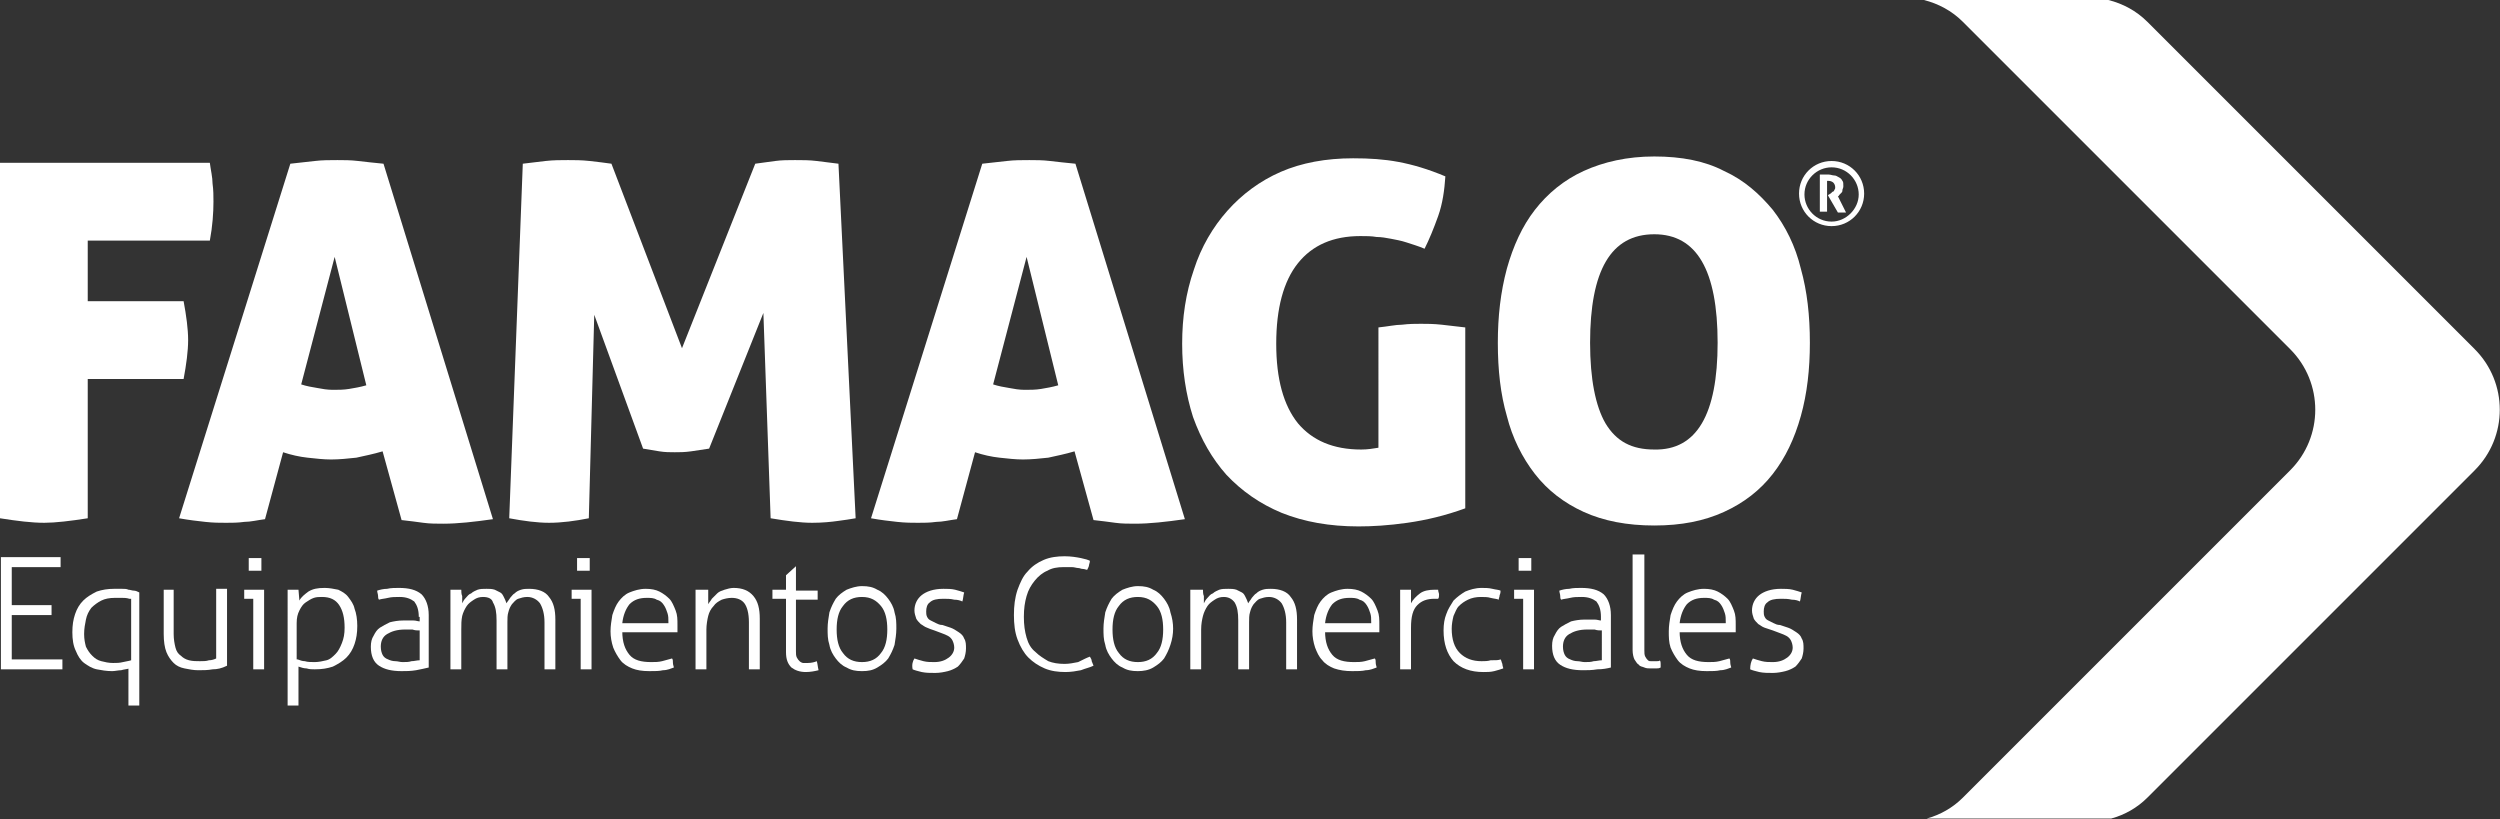 <?xml version="1.0" encoding="utf-8"?>
<!-- Generator: Adobe Illustrator 17.1.0, SVG Export Plug-In . SVG Version: 6.00 Build 0)  -->
<!DOCTYPE svg PUBLIC "-//W3C//DTD SVG 1.1//EN" "http://www.w3.org/Graphics/SVG/1.1/DTD/svg11.dtd">
<svg version="1.1" id="Capa_1" xmlns="http://www.w3.org/2000/svg" xmlns:xlink="http://www.w3.org/1999/xlink" x="0px" y="0px"
	 viewBox="0 0 276.4 90.6" enable-background="new 0 0 276.4 90.6" xml:space="preserve">
<rect x="0" y="0" width="276.4" height="90.6" fill="#333333" stroke="none"/>
<g>
	<g>
		<g>
			<path fill="#FFFFFF" d="M0,18h23.2c0.1,0.8,0.3,1.6,0.3,2.3c0.1,0.7,0.1,1.4,0.1,2c0,1.2-0.1,2.7-0.4,4.3H9.7v6.7h10.6
				c0.3,1.6,0.5,3.1,0.5,4.3c0,1.2-0.2,2.7-0.5,4.3H9.7v15.4c-1.9,0.3-3.6,0.5-4.8,0.5c-1.4,0-3-0.2-4.9-0.5V18z"/>
			<path fill="#FFFFFF" d="M29.3,57.4c-0.8,0.1-1.6,0.3-2.3,0.3c-0.7,0.1-1.4,0.1-2,0.1c-0.7,0-1.4,0-2.3-0.1
				c-0.9-0.1-1.8-0.2-2.9-0.4l12.3-39.2c1-0.1,1.8-0.2,2.7-0.3c0.8-0.1,1.7-0.1,2.5-0.1c0.7,0,1.5,0,2.3,0.1
				c0.8,0.1,1.8,0.2,2.8,0.3l12.1,39.3c-2.1,0.3-3.9,0.5-5.5,0.5c-0.7,0-1.5,0-2.2-0.1c-0.7-0.1-1.5-0.2-2.4-0.3l-2.1-7.6
				c-1,0.3-2,0.5-2.9,0.7c-0.9,0.1-1.9,0.2-2.8,0.2c-0.8,0-1.7-0.1-2.6-0.2c-0.9-0.1-1.8-0.3-2.7-0.6L29.3,57.4z M37,28.4l-3.7,14.1
				c0.6,0.2,1.2,0.3,1.8,0.4c0.5,0.1,1.1,0.2,1.7,0.2c0.6,0,1.2,0,1.8-0.1c0.6-0.1,1.2-0.2,1.9-0.4L37,28.4z"/>
			<path fill="#FFFFFF" d="M57.8,18.1c0.8-0.1,1.6-0.2,2.5-0.3c0.9-0.1,1.7-0.1,2.5-0.1c0.7,0,1.5,0,2.4,0.1
				c0.9,0.1,1.7,0.2,2.4,0.3l7.8,20.4l8.1-20.4c0.7-0.1,1.5-0.2,2.2-0.3c0.7-0.1,1.5-0.1,2.2-0.1c0.8,0,1.6,0,2.4,0.1
				c0.8,0.1,1.6,0.2,2.4,0.3l1.9,39.2c-0.6,0.1-1.2,0.2-2,0.3c-0.7,0.1-1.7,0.2-2.8,0.2c-1.3,0-2.8-0.2-4.6-0.5l-0.8-22.7l-6,15
				c-0.7,0.1-1.3,0.2-2,0.3C75.7,50,75.1,50,74.6,50c-0.5,0-1.1,0-1.7-0.1c-0.6-0.1-1.2-0.2-1.8-0.3l-5.4-14.8l-0.6,22.5
				c-1.5,0.3-3,0.5-4.4,0.5c-1.3,0-2.8-0.2-4.4-0.5L57.8,18.1z"/>
			<path fill="#FFFFFF" d="M105.8,57.4c-0.8,0.1-1.6,0.3-2.3,0.3c-0.7,0.1-1.4,0.1-2,0.1s-1.4,0-2.3-0.1c-0.9-0.1-1.8-0.2-2.9-0.4
				l12.3-39.2c1-0.1,1.8-0.2,2.7-0.3c0.8-0.1,1.7-0.1,2.5-0.1c0.7,0,1.5,0,2.3,0.1c0.8,0.1,1.8,0.2,2.8,0.3L131,57.4
				c-2.1,0.3-3.9,0.5-5.5,0.5c-0.7,0-1.5,0-2.2-0.1c-0.7-0.1-1.5-0.2-2.4-0.3l-2.1-7.6c-1,0.3-2,0.5-2.9,0.7
				c-0.9,0.1-1.9,0.2-2.8,0.2c-0.8,0-1.7-0.1-2.6-0.2c-0.9-0.1-1.8-0.3-2.7-0.6L105.8,57.4z M113.5,28.4l-3.7,14.1
				c0.6,0.2,1.2,0.3,1.8,0.4c0.5,0.1,1.1,0.2,1.7,0.2c0.6,0,1.2,0,1.8-0.1c0.6-0.1,1.2-0.2,1.9-0.4L113.5,28.4z"/>
			<path fill="#FFFFFF" d="M152.4,36.2c1-0.1,1.9-0.3,2.6-0.3c0.8-0.1,1.5-0.1,2.1-0.1c0.6,0,1.4,0,2.3,0.1c0.9,0.1,1.7,0.2,2.6,0.3
				v20c-2.2,0.8-4.3,1.3-6.4,1.6c-2.1,0.3-3.9,0.4-5.4,0.4c-3.2,0-6-0.5-8.5-1.5c-2.4-1-4.4-2.4-6.1-4.2c-1.6-1.8-2.8-3.9-3.7-6.4
				c-0.8-2.5-1.2-5.2-1.2-8.1c0-2.9,0.4-5.6,1.3-8.2c0.8-2.5,2.1-4.7,3.7-6.5c1.6-1.8,3.6-3.3,5.9-4.3c2.3-1,5-1.5,8-1.5
				c1.8,0,3.4,0.1,5,0.4c1.6,0.3,3.3,0.8,5.2,1.6c-0.1,1.5-0.3,3-0.8,4.4c-0.5,1.4-1,2.6-1.5,3.6c-0.7-0.3-1.4-0.5-2-0.7
				c-0.6-0.2-1.2-0.3-1.7-0.4c-0.5-0.1-1.1-0.2-1.6-0.2c-0.6-0.1-1.1-0.1-1.8-0.1c-3,0-5.3,1-6.9,3c-1.6,2-2.4,5-2.4,8.9
				c0,3.9,0.8,6.8,2.4,8.8c1.6,1.9,3.9,2.9,7,2.9c0.7,0,1.3-0.1,1.9-0.2V36.2z"/>
			<path fill="#FFFFFF" d="M165.6,37.9c0-2.9,0.3-5.6,1-8.2c0.7-2.5,1.7-4.7,3.1-6.5c1.4-1.8,3.2-3.3,5.4-4.3c2.2-1,4.8-1.6,7.8-1.6
				c3,0,5.6,0.5,7.7,1.6c2.2,1,3.9,2.5,5.4,4.3c1.4,1.8,2.5,4,3.1,6.5c0.7,2.5,1,5.2,1,8.2c0,2.9-0.3,5.6-1,8.1
				c-0.7,2.5-1.7,4.6-3.1,6.4c-1.4,1.8-3.2,3.2-5.4,4.2c-2.2,1-4.7,1.5-7.7,1.5c-3,0-5.6-0.5-7.8-1.5c-2.2-1-4-2.4-5.4-4.2
				c-1.4-1.8-2.5-4-3.1-6.4C165.9,43.6,165.6,40.9,165.6,37.9z M189.9,37.9c0-8-2.3-12-7-12c-4.8,0-7.1,4-7.1,12c0,4,0.6,7,1.7,8.9
				c1.2,2,2.9,2.9,5.4,2.9C187.6,49.8,189.9,45.8,189.9,37.9z"/>
		</g>
	</g>
	<g>
		<g>
			<path fill="#FFFFFF" d="M0.1,61.6h6.6c0,0.1,0,0.2,0,0.2c0,0.1,0,0.2,0,0.3c0,0.1,0,0.2,0,0.3c0,0.1,0,0.2,0,0.3H1.3v4.2h4.4
				c0,0.1,0,0.2,0,0.2c0,0.1,0,0.2,0,0.3c0,0.1,0,0.2,0,0.3c0,0.1,0,0.2,0,0.3H1.3v4.9h5.6c0,0.1,0,0.2,0,0.2c0,0.1,0,0.2,0,0.3
				c0,0.1,0,0.2,0,0.3c0,0.1,0,0.2,0,0.3H0.1V61.6z"/>
			<path fill="#FFFFFF" d="M14.3,73.9c-0.3,0.1-0.6,0.1-0.9,0.2c-0.3,0-0.7,0.1-1,0.1c-0.6,0-1.2-0.1-1.7-0.2
				c-0.5-0.1-1-0.4-1.4-0.7c-0.4-0.3-0.7-0.8-0.9-1.3C8.1,71.4,8,70.7,8,69.9c0-0.8,0.1-1.4,0.3-2c0.2-0.6,0.5-1.1,0.9-1.5
				c0.4-0.4,0.9-0.7,1.5-1c0.6-0.2,1.2-0.3,1.9-0.3c0.3,0,0.6,0,0.9,0c0.3,0,0.5,0,0.7,0.1c0.2,0,0.4,0.1,0.6,0.1
				c0.2,0,0.4,0.1,0.6,0.2V78c-0.1,0-0.2,0-0.3,0c-0.1,0-0.2,0-0.3,0c-0.1,0-0.2,0-0.3,0c-0.1,0-0.2,0-0.3,0V73.9z M14.3,66.2
				c-0.3-0.1-0.6-0.1-0.8-0.1c-0.2,0-0.5,0-0.8,0c-0.6,0-1.1,0.1-1.5,0.3c-0.4,0.2-0.8,0.5-1.1,0.8c-0.3,0.4-0.5,0.8-0.6,1.3
				c-0.1,0.5-0.2,1-0.2,1.6c0,0.6,0.1,1,0.2,1.4c0.2,0.4,0.4,0.7,0.7,1c0.3,0.3,0.6,0.5,1,0.6c0.4,0.1,0.8,0.2,1.3,0.2
				c0.4,0,0.7,0,1.1-0.1c0.4-0.1,0.6-0.1,0.9-0.2V66.2z"/>
			<path fill="#FFFFFF" d="M18,65.2c0.1,0,0.2,0,0.3,0c0.1,0,0.2,0,0.3,0c0.1,0,0.2,0,0.3,0c0.1,0,0.2,0,0.3,0v4.9
				c0,0.6,0.1,1.1,0.2,1.5c0.1,0.4,0.3,0.7,0.6,0.9c0.2,0.2,0.5,0.4,0.9,0.5c0.4,0.1,0.8,0.1,1.2,0.1c0.4,0,0.7,0,1-0.1
				c0.3,0,0.6-0.1,0.8-0.2v-7.7c0.1,0,0.2,0,0.3,0c0.1,0,0.2,0,0.3,0c0.1,0,0.2,0,0.3,0c0.1,0,0.2,0,0.3,0v8.5
				C24.5,73.9,24,74,23.5,74c-0.5,0.1-1.1,0.1-1.6,0.1c-0.5,0-1-0.1-1.5-0.2c-0.5-0.1-0.9-0.3-1.2-0.6c-0.3-0.3-0.6-0.7-0.8-1.2
				c-0.2-0.5-0.3-1.2-0.3-2V65.2z"/>
			<path fill="#FFFFFF" d="M28.1,66.2H27c0-0.1,0-0.1,0-0.2c0-0.1,0-0.2,0-0.3c0-0.1,0-0.2,0-0.3c0-0.1,0-0.2,0-0.2h2.2V74
				c-0.1,0-0.2,0-0.3,0c-0.1,0-0.2,0-0.3,0c-0.1,0-0.1,0-0.3,0c-0.1,0-0.2,0-0.3,0V66.2z M27.5,63.1c0-0.1,0-0.2,0-0.4
				c0-0.1,0-0.3,0-0.4c0-0.1,0-0.2,0-0.3c0-0.1,0-0.3,0-0.3c0.1,0,0.2,0,0.4,0c0.1,0,0.3,0,0.4,0c0.1,0,0.2,0,0.3,0
				c0.1,0,0.3,0,0.3,0c0,0.1,0,0.2,0,0.3c0,0.1,0,0.3,0,0.3c0,0.1,0,0.2,0,0.4c0,0.2,0,0.3,0,0.4c-0.1,0-0.2,0-0.3,0
				c-0.1,0-0.3,0-0.3,0c-0.1,0-0.2,0-0.4,0C27.7,63.1,27.6,63.1,27.5,63.1z"/>
			<path fill="#FFFFFF" d="M31.8,65.2c0.1,0,0.2,0,0.3,0c0.1,0,0.2,0,0.3,0c0.1,0,0.2,0,0.3,0c0.1,0,0.2,0,0.3,0l0.1,1.2
				c0.2-0.4,0.6-0.7,1-1c0.5-0.3,1-0.4,1.8-0.4c0.5,0,1,0.1,1.5,0.2c0.4,0.2,0.8,0.4,1.1,0.8c0.3,0.4,0.6,0.8,0.7,1.3
				c0.2,0.5,0.3,1.2,0.3,1.9c0,0.8-0.1,1.4-0.3,2c-0.2,0.6-0.5,1.1-0.9,1.5c-0.4,0.4-0.9,0.7-1.5,1c-0.6,0.2-1.2,0.3-2,0.3
				c-0.3,0-0.6,0-0.9-0.1c-0.3,0-0.6-0.1-0.9-0.2V78c-0.1,0-0.2,0-0.3,0c-0.1,0-0.2,0-0.3,0c-0.1,0-0.2,0-0.3,0c-0.1,0-0.2,0-0.3,0
				V65.2z M32.9,72.9c0.3,0.1,0.5,0.2,0.8,0.2c0.3,0.1,0.7,0.1,1.1,0.1c0.4,0,0.9-0.1,1.3-0.2c0.4-0.1,0.7-0.4,1-0.7
				c0.3-0.3,0.5-0.7,0.7-1.2c0.2-0.5,0.3-1,0.3-1.7c0-1.1-0.2-1.9-0.6-2.5c-0.4-0.6-1-0.9-1.9-0.9c-0.3,0-0.6,0-0.9,0.1
				c-0.3,0.1-0.6,0.3-0.9,0.5c-0.3,0.2-0.5,0.5-0.7,0.9c-0.2,0.4-0.3,0.8-0.3,1.4V72.9z"/>
			<path fill="#FFFFFF" d="M46.3,68.2c0-0.8-0.2-1.3-0.5-1.7c-0.4-0.3-0.9-0.5-1.6-0.5c-0.5,0-0.9,0-1.3,0.1c-0.4,0.1-0.7,0.1-1,0.2
				c-0.1-0.1-0.1-0.3-0.1-0.4c0-0.2-0.1-0.4-0.1-0.6c0.3-0.1,0.7-0.2,1.1-0.2c0.4-0.1,0.9-0.1,1.3-0.1c1.1,0,1.9,0.2,2.5,0.7
				c0.5,0.5,0.8,1.3,0.8,2.3v5.8C47,73.9,46.5,74,46,74.1c-0.6,0.1-1.1,0.1-1.6,0.1c-1.1,0-1.9-0.2-2.5-0.6
				c-0.6-0.4-0.9-1.1-0.9-2.1c0-0.5,0.1-0.9,0.3-1.2c0.2-0.4,0.4-0.7,0.7-0.9c0.3-0.2,0.7-0.4,1.1-0.6c0.4-0.1,0.9-0.2,1.5-0.2
				c0.4,0,0.8,0,1.1,0c0.3,0,0.5,0.1,0.7,0.1V68.2z M46.3,69.7c-0.2,0-0.4,0-0.7-0.1c-0.3,0-0.6,0-0.8,0c-0.9,0-1.5,0.2-2,0.5
				c-0.5,0.3-0.7,0.8-0.7,1.4c0,0.4,0.1,0.7,0.2,0.9c0.1,0.2,0.3,0.4,0.6,0.5c0.2,0.1,0.5,0.2,0.8,0.2c0.3,0,0.5,0.1,0.8,0.1
				c0.4,0,0.7,0,1-0.1c0.3,0,0.6-0.1,0.9-0.1V69.7z"/>
			<path fill="#FFFFFF" d="M49.9,65.2c0.1,0,0.2,0,0.3,0c0.1,0,0.2,0,0.2,0c0.1,0,0.2,0,0.3,0c0.1,0,0.2,0,0.3,0
				c0,0.2,0,0.5,0.1,0.7c0,0.3,0,0.5,0,0.8c0.1-0.2,0.2-0.4,0.4-0.6c0.2-0.2,0.3-0.4,0.6-0.5c0.2-0.2,0.5-0.3,0.7-0.4
				c0.3-0.1,0.6-0.1,1-0.1c0.3,0,0.6,0,0.9,0.1c0.2,0.1,0.4,0.2,0.6,0.3c0.2,0.1,0.3,0.3,0.4,0.5c0.1,0.2,0.2,0.4,0.3,0.7
				c0.1-0.2,0.3-0.4,0.4-0.6c0.2-0.2,0.3-0.4,0.5-0.5c0.2-0.2,0.4-0.3,0.7-0.4c0.3-0.1,0.6-0.1,0.9-0.1c1,0,1.8,0.3,2.2,0.9
				c0.5,0.6,0.7,1.4,0.7,2.5V74c-0.1,0-0.2,0-0.3,0c-0.1,0-0.2,0-0.3,0c-0.1,0-0.2,0-0.3,0c-0.1,0-0.2,0-0.3,0v-5.2
				c0-0.9-0.2-1.6-0.5-2.1c-0.3-0.4-0.8-0.7-1.4-0.7c-0.4,0-0.7,0.1-1,0.2c-0.3,0.1-0.5,0.4-0.7,0.6c-0.2,0.3-0.3,0.5-0.4,0.9
				c-0.1,0.3-0.1,0.7-0.1,1.1V74c-0.1,0-0.2,0-0.3,0c-0.1,0-0.2,0-0.3,0c-0.1,0-0.1,0-0.3,0c-0.1,0-0.2,0-0.3,0v-5.4
				c0-0.9-0.1-1.5-0.4-2C54.4,66.2,54,66,53.4,66c-0.4,0-0.7,0.1-1,0.3c-0.3,0.2-0.6,0.4-0.8,0.7c-0.2,0.3-0.4,0.7-0.5,1.1
				C51,68.6,51,69,51,69.6V74c-0.1,0-0.2,0-0.3,0c-0.1,0-0.2,0-0.3,0c-0.1,0-0.1,0-0.3,0c-0.1,0-0.2,0-0.3,0V65.2z"/>
			<path fill="#FFFFFF" d="M64.3,66.2h-1.1c0-0.1,0-0.1,0-0.2c0-0.1,0-0.2,0-0.3c0-0.1,0-0.2,0-0.3c0-0.1,0-0.2,0-0.2h2.2V74
				c-0.1,0-0.2,0-0.3,0c-0.1,0-0.2,0-0.3,0c-0.1,0-0.1,0-0.3,0c-0.1,0-0.2,0-0.3,0V66.2z M63.8,63.1c0-0.1,0-0.2,0-0.4
				c0-0.1,0-0.3,0-0.4c0-0.1,0-0.2,0-0.3c0-0.1,0-0.3,0-0.3c0.1,0,0.2,0,0.4,0c0.1,0,0.3,0,0.4,0c0.1,0,0.2,0,0.3,0
				c0.1,0,0.3,0,0.3,0c0,0.1,0,0.2,0,0.3c0,0.1,0,0.3,0,0.3c0,0.1,0,0.2,0,0.4c0,0.2,0,0.3,0,0.4c-0.1,0-0.2,0-0.3,0
				c-0.1,0-0.3,0-0.3,0c-0.1,0-0.2,0-0.4,0C64,63.1,63.9,63.1,63.8,63.1z"/>
			<path fill="#FFFFFF" d="M68.8,69.8c0,1.2,0.3,2,0.8,2.6c0.5,0.6,1.3,0.8,2.4,0.8c0.4,0,0.8,0,1.2-0.1c0.4-0.1,0.7-0.2,1.1-0.3
				c0.1,0.1,0.1,0.3,0.1,0.5c0,0.2,0.1,0.4,0.1,0.5c-0.3,0.1-0.7,0.3-1.2,0.3c-0.4,0.1-0.9,0.1-1.5,0.1c-0.8,0-1.4-0.1-1.9-0.3
				c-0.5-0.2-1-0.5-1.3-0.9c-0.3-0.4-0.6-0.9-0.8-1.4c-0.2-0.6-0.3-1.2-0.3-1.8c0-0.6,0.1-1.2,0.2-1.8c0.2-0.6,0.4-1.1,0.7-1.5
				c0.3-0.4,0.7-0.8,1.2-1c0.5-0.2,1.1-0.4,1.8-0.4c0.6,0,1.1,0.1,1.5,0.3c0.4,0.2,0.8,0.5,1.1,0.8c0.3,0.3,0.5,0.8,0.7,1.3
				c0.2,0.5,0.2,1,0.2,1.6c0,0.1,0,0.2,0,0.4c0,0.2,0,0.3,0,0.4H68.8z M73.9,68.8c0-0.4,0-0.7-0.1-1c-0.1-0.3-0.2-0.6-0.4-0.9
				c-0.2-0.3-0.4-0.5-0.8-0.6c-0.3-0.2-0.7-0.2-1.1-0.2c-0.8,0-1.4,0.2-1.9,0.7c-0.4,0.5-0.7,1.2-0.8,2.1H73.9z"/>
			<path fill="#FFFFFF" d="M77.1,65.2c0.1,0,0.2,0,0.3,0c0.1,0,0.2,0,0.3,0c0.1,0,0.2,0,0.3,0c0.1,0,0.2,0,0.3,0c0,0.2,0,0.5,0,0.8
				c0,0.3,0,0.6,0,0.8c0.1-0.2,0.3-0.4,0.4-0.6c0.2-0.2,0.4-0.4,0.6-0.6c0.2-0.2,0.5-0.3,0.8-0.4c0.3-0.1,0.7-0.2,1-0.2
				c1,0,1.7,0.3,2.2,0.9c0.5,0.6,0.7,1.4,0.7,2.5V74c-0.1,0-0.2,0-0.3,0c-0.1,0-0.2,0-0.3,0c-0.1,0-0.1,0-0.3,0c-0.1,0-0.2,0-0.3,0
				v-5.2c0-1-0.2-1.7-0.5-2.1c-0.3-0.4-0.8-0.6-1.4-0.6c-0.4,0-0.8,0.1-1.1,0.2c-0.4,0.2-0.7,0.4-0.9,0.7c-0.3,0.3-0.5,0.7-0.6,1.1
				c-0.1,0.4-0.2,1-0.2,1.5V74c-0.1,0-0.2,0-0.3,0c-0.1,0-0.2,0-0.3,0c-0.1,0-0.1,0-0.3,0c-0.1,0-0.2,0-0.3,0V65.2z"/>
			<path fill="#FFFFFF" d="M86.9,66.2h-1.5c0-0.1,0-0.1,0-0.2c0-0.1,0-0.2,0-0.3c0-0.1,0-0.2,0-0.3c0-0.1,0-0.1,0-0.2h1.5v-1.6
				l1.1-1H88v2.7h2.4c0,0.1,0,0.1,0,0.2c0,0.1,0,0.2,0,0.3c0,0.1,0,0.2,0,0.3c0,0.1,0,0.2,0,0.2H88v5.7c0,0.3,0,0.5,0.1,0.7
				c0.1,0.2,0.2,0.3,0.3,0.4c0.1,0.1,0.3,0.2,0.4,0.2c0.2,0,0.3,0,0.5,0c0.4,0,0.8-0.1,1-0.2c0.1,0.3,0.1,0.6,0.2,1
				c-0.4,0.1-0.9,0.2-1.4,0.2c-0.7,0-1.2-0.2-1.6-0.5c-0.4-0.4-0.6-0.9-0.6-1.7V66.2z"/>
			<path fill="#FFFFFF" d="M95.3,74.2c-0.7,0-1.2-0.1-1.7-0.4c-0.5-0.2-0.9-0.6-1.2-1c-0.3-0.4-0.6-0.9-0.7-1.5
				c-0.2-0.6-0.2-1.2-0.2-1.8c0-0.6,0.1-1.2,0.2-1.8c0.2-0.6,0.4-1,0.7-1.5c0.3-0.4,0.7-0.7,1.2-1c0.5-0.2,1.1-0.4,1.7-0.4
				c0.7,0,1.2,0.1,1.7,0.4c0.5,0.2,0.9,0.6,1.2,1c0.3,0.4,0.6,0.9,0.7,1.5c0.2,0.6,0.2,1.2,0.2,1.8c0,0.6-0.1,1.2-0.2,1.8
				c-0.2,0.6-0.4,1-0.7,1.5c-0.3,0.4-0.7,0.7-1.2,1C96.5,74.1,96,74.2,95.3,74.2z M95.3,73.2c0.9,0,1.6-0.3,2.1-1
				c0.5-0.6,0.7-1.5,0.7-2.6c0-1.1-0.2-2-0.7-2.6c-0.5-0.6-1.1-1-2.1-1c-0.9,0-1.6,0.3-2.1,1c-0.5,0.6-0.7,1.5-0.7,2.6
				c0,1.1,0.2,2,0.7,2.6C93.7,72.9,94.4,73.2,95.3,73.2z"/>
			<path fill="#FFFFFF" d="M101.1,72.8c0.3,0.1,0.6,0.2,1,0.3c0.4,0.1,0.8,0.1,1.2,0.1c0.7,0,1.2-0.2,1.6-0.5
				c0.4-0.3,0.6-0.7,0.6-1.1c0-0.3-0.1-0.6-0.2-0.8c-0.1-0.2-0.3-0.4-0.5-0.5c-0.2-0.1-0.4-0.2-0.7-0.3c-0.3-0.1-0.5-0.2-0.8-0.3
				c-0.3-0.1-0.6-0.2-0.8-0.3c-0.3-0.1-0.5-0.3-0.7-0.4c-0.2-0.2-0.4-0.4-0.5-0.6c-0.1-0.3-0.2-0.6-0.2-0.9c0-0.7,0.3-1.3,0.8-1.7
				c0.5-0.4,1.3-0.7,2.4-0.7c0.4,0,0.9,0,1.3,0.1c0.4,0.1,0.7,0.2,1,0.3c-0.1,0.3-0.1,0.7-0.2,1c-0.2-0.1-0.5-0.2-0.9-0.2
				c-0.4-0.1-0.8-0.1-1.2-0.1c-0.7,0-1.2,0.1-1.5,0.4c-0.3,0.2-0.4,0.6-0.4,1c0,0.2,0,0.4,0.1,0.6c0.1,0.2,0.2,0.3,0.4,0.4
				c0.2,0.1,0.4,0.2,0.6,0.3c0.2,0.1,0.4,0.2,0.7,0.2c0.3,0.1,0.6,0.2,0.9,0.3c0.3,0.1,0.6,0.3,0.9,0.5c0.3,0.2,0.5,0.4,0.6,0.7
				c0.2,0.3,0.2,0.7,0.2,1.1c0,0.4-0.1,0.8-0.2,1.1c-0.2,0.3-0.4,0.6-0.7,0.9c-0.3,0.2-0.7,0.4-1.1,0.5c-0.4,0.1-0.9,0.2-1.4,0.2
				c-0.6,0-1,0-1.5-0.1c-0.4-0.1-0.8-0.2-1-0.3C100.8,73.5,100.9,73.1,101.1,72.8z"/>
			<path fill="#FFFFFF" d="M120.5,72.6c0.1,0.2,0.2,0.3,0.2,0.5c0.1,0.2,0.1,0.3,0.2,0.5c-0.4,0.2-0.9,0.3-1.4,0.5
				c-0.5,0.1-1.1,0.2-1.7,0.2c-0.8,0-1.6-0.1-2.3-0.4c-0.7-0.3-1.3-0.7-1.8-1.2c-0.5-0.5-0.9-1.2-1.2-2c-0.3-0.8-0.4-1.7-0.4-2.7
				c0-1,0.1-1.9,0.4-2.8c0.3-0.8,0.6-1.5,1.1-2c0.5-0.6,1.1-1,1.8-1.3c0.7-0.3,1.5-0.4,2.3-0.4c0.7,0,1.3,0.1,1.8,0.2
				c0.5,0.1,0.8,0.2,1,0.3c0,0.2-0.1,0.4-0.1,0.5c0,0.1-0.1,0.3-0.2,0.5c-0.1,0-0.3-0.1-0.5-0.1c-0.2,0-0.3-0.1-0.5-0.1
				c-0.2,0-0.4-0.1-0.7-0.1c-0.3,0-0.6,0-0.9,0c-0.7,0-1.3,0.1-1.8,0.4c-0.5,0.2-1,0.6-1.4,1.1c-0.4,0.5-0.7,1-0.9,1.7
				c-0.2,0.7-0.3,1.4-0.3,2.3c0,0.9,0.1,1.6,0.3,2.3c0.2,0.7,0.5,1.2,1,1.6c0.4,0.4,0.9,0.7,1.4,1c0.5,0.2,1.1,0.3,1.8,0.3
				c0.5,0,1-0.1,1.5-0.2C119.8,72.9,120.2,72.7,120.5,72.6z"/>
			<path fill="#FFFFFF" d="M125.8,74.2c-0.7,0-1.2-0.1-1.7-0.4c-0.5-0.2-0.9-0.6-1.2-1c-0.3-0.4-0.6-0.9-0.7-1.5
				c-0.2-0.6-0.2-1.2-0.2-1.8c0-0.6,0.1-1.2,0.2-1.8c0.2-0.6,0.4-1,0.7-1.5c0.3-0.4,0.7-0.7,1.2-1c0.5-0.2,1.1-0.4,1.7-0.4
				c0.7,0,1.2,0.1,1.7,0.4c0.5,0.2,0.9,0.6,1.2,1c0.3,0.4,0.6,0.9,0.7,1.5c0.2,0.6,0.3,1.2,0.3,1.8c0,0.6-0.1,1.2-0.3,1.8
				c-0.2,0.6-0.4,1-0.7,1.5c-0.3,0.4-0.7,0.7-1.2,1C127,74.1,126.4,74.2,125.8,74.2z M125.8,73.2c0.9,0,1.6-0.3,2.1-1
				c0.5-0.6,0.7-1.5,0.7-2.6c0-1.1-0.2-2-0.7-2.6c-0.5-0.6-1.1-1-2.1-1c-0.9,0-1.6,0.3-2.1,1c-0.5,0.6-0.7,1.5-0.7,2.6
				c0,1.1,0.2,2,0.7,2.6C124.2,72.9,124.9,73.2,125.8,73.2z"/>
			<path fill="#FFFFFF" d="M131.8,65.2c0.1,0,0.2,0,0.3,0c0.1,0,0.2,0,0.3,0c0.1,0,0.2,0,0.3,0c0.1,0,0.2,0,0.3,0
				c0,0.2,0,0.5,0.1,0.7c0,0.3,0,0.5,0,0.8c0.1-0.2,0.2-0.4,0.4-0.6c0.2-0.2,0.3-0.4,0.6-0.5c0.2-0.2,0.5-0.3,0.7-0.4
				c0.3-0.1,0.6-0.1,1-0.1c0.3,0,0.6,0,0.9,0.1c0.2,0.1,0.4,0.2,0.6,0.3c0.2,0.1,0.3,0.3,0.4,0.5c0.1,0.2,0.2,0.4,0.3,0.7
				c0.1-0.2,0.3-0.4,0.4-0.6c0.2-0.2,0.3-0.4,0.5-0.5c0.2-0.2,0.4-0.3,0.7-0.4c0.3-0.1,0.6-0.1,0.9-0.1c1,0,1.8,0.3,2.2,0.9
				c0.5,0.6,0.7,1.4,0.7,2.5V74c-0.1,0-0.2,0-0.3,0c-0.1,0-0.2,0-0.3,0c-0.1,0-0.1,0-0.3,0c-0.1,0-0.2,0-0.3,0v-5.2
				c0-0.9-0.2-1.6-0.5-2.1c-0.3-0.4-0.8-0.7-1.4-0.7c-0.4,0-0.7,0.1-1,0.2c-0.3,0.1-0.5,0.4-0.7,0.6c-0.2,0.3-0.3,0.5-0.4,0.9
				c-0.1,0.3-0.1,0.7-0.1,1.1V74c-0.1,0-0.2,0-0.3,0c-0.1,0-0.2,0-0.3,0c-0.1,0-0.1,0-0.3,0c-0.1,0-0.2,0-0.3,0v-5.4
				c0-0.9-0.1-1.5-0.4-2c-0.3-0.4-0.7-0.6-1.2-0.6c-0.4,0-0.7,0.1-1,0.3c-0.3,0.2-0.6,0.4-0.8,0.7c-0.2,0.3-0.4,0.7-0.5,1.1
				c-0.1,0.4-0.2,0.9-0.2,1.5V74c-0.1,0-0.2,0-0.3,0c-0.1,0-0.2,0-0.3,0c-0.1,0-0.1,0-0.3,0c-0.1,0-0.2,0-0.3,0V65.2z"/>
			<path fill="#FFFFFF" d="M146.5,69.8c0,1.2,0.3,2,0.8,2.6c0.5,0.6,1.3,0.8,2.4,0.8c0.4,0,0.8,0,1.2-0.1c0.4-0.1,0.7-0.2,1.1-0.3
				c0.1,0.1,0.1,0.3,0.1,0.5c0,0.2,0.1,0.4,0.1,0.5c-0.3,0.1-0.7,0.3-1.2,0.3c-0.4,0.1-0.9,0.1-1.5,0.1c-0.8,0-1.4-0.1-2-0.3
				c-0.5-0.2-1-0.5-1.3-0.9c-0.4-0.4-0.6-0.9-0.8-1.4c-0.2-0.6-0.3-1.2-0.3-1.8c0-0.6,0.1-1.2,0.2-1.8c0.2-0.6,0.4-1.1,0.7-1.5
				c0.3-0.4,0.7-0.8,1.2-1c0.5-0.2,1.1-0.4,1.8-0.4c0.6,0,1.1,0.1,1.5,0.3c0.4,0.2,0.8,0.5,1.1,0.8c0.3,0.3,0.5,0.8,0.7,1.3
				c0.2,0.5,0.2,1,0.2,1.6c0,0.1,0,0.2,0,0.4c0,0.2,0,0.3,0,0.4H146.5z M151.6,68.8c0-0.4,0-0.7-0.1-1c-0.1-0.3-0.2-0.6-0.4-0.9
				c-0.2-0.3-0.4-0.5-0.8-0.6c-0.3-0.2-0.7-0.2-1.1-0.2c-0.8,0-1.4,0.2-1.9,0.7c-0.4,0.5-0.7,1.2-0.8,2.1H151.6z"/>
			<path fill="#FFFFFF" d="M154.8,65.2c0.1,0,0.2,0,0.3,0c0.1,0,0.2,0,0.3,0c0.1,0,0.2,0,0.3,0c0.1,0,0.2,0,0.3,0c0,0.2,0,0.4,0,0.7
				c0,0.3,0,0.5,0,0.8c0.2-0.4,0.6-0.8,1-1.1c0.4-0.3,1-0.4,1.6-0.4c0.1,0,0.1,0,0.2,0c0.1,0,0.1,0,0.2,0c0,0.2,0.1,0.4,0.1,0.5
				c0,0.2,0,0.4-0.1,0.5c-0.1,0-0.2,0-0.2,0c0,0-0.1,0-0.2,0c-0.8,0-1.4,0.2-1.9,0.7c-0.5,0.5-0.7,1.3-0.7,2.5V74
				c-0.1,0-0.2,0-0.3,0c-0.1,0-0.2,0-0.3,0c-0.1,0-0.1,0-0.3,0c-0.1,0-0.2,0-0.3,0V65.2z"/>
			<path fill="#FFFFFF" d="M165.9,72.9c0.1,0.1,0.1,0.3,0.2,0.5c0,0.2,0.1,0.4,0.1,0.5c-0.3,0.1-0.6,0.2-1,0.3
				c-0.4,0.1-0.8,0.1-1.2,0.1c-1.4,0-2.5-0.4-3.3-1.2c-0.7-0.8-1.1-1.9-1.1-3.4c0-0.7,0.1-1.3,0.3-1.8c0.2-0.6,0.5-1,0.8-1.5
				c0.4-0.4,0.8-0.7,1.3-1c0.5-0.2,1.1-0.4,1.8-0.4c0.4,0,0.8,0,1.2,0.1c0.4,0.1,0.7,0.1,0.9,0.2c0,0.1,0,0.3-0.1,0.5
				c0,0.2-0.1,0.3-0.1,0.5c-0.2-0.1-0.5-0.1-0.9-0.2c-0.3-0.1-0.7-0.1-1.1-0.1c-0.5,0-1,0.1-1.4,0.3c-0.4,0.2-0.7,0.4-1,0.7
				c-0.3,0.3-0.4,0.7-0.6,1.1c-0.1,0.4-0.2,0.9-0.2,1.4c0,1.2,0.3,2.1,0.9,2.7c0.6,0.6,1.4,0.9,2.4,0.9c0.3,0,0.7,0,1-0.1
				C165.4,73,165.7,73,165.9,72.9z"/>
			<path fill="#FFFFFF" d="M168.5,66.2h-1.1c0-0.1,0-0.1,0-0.2c0-0.1,0-0.2,0-0.3c0-0.1,0-0.2,0-0.3c0-0.1,0-0.2,0-0.2h2.2V74
				c-0.1,0-0.2,0-0.3,0c-0.1,0-0.2,0-0.3,0c-0.1,0-0.1,0-0.3,0c-0.1,0-0.2,0-0.3,0V66.2z M167.9,63.1c0-0.1,0-0.2,0-0.4
				c0-0.1,0-0.3,0-0.4c0-0.1,0-0.2,0-0.3c0-0.1,0-0.3,0-0.3c0.1,0,0.2,0,0.4,0c0.1,0,0.3,0,0.4,0c0.1,0,0.2,0,0.3,0
				c0.1,0,0.3,0,0.3,0c0,0.1,0,0.2,0,0.3c0,0.1,0,0.3,0,0.3c0,0.1,0,0.2,0,0.4c0,0.2,0,0.3,0,0.4c-0.1,0-0.2,0-0.3,0
				c-0.1,0-0.3,0-0.3,0c-0.1,0-0.2,0-0.4,0C168.1,63.1,168,63.1,167.9,63.1z"/>
			<path fill="#FFFFFF" d="M177,68.2c0-0.8-0.2-1.3-0.5-1.7c-0.4-0.3-0.9-0.5-1.6-0.5c-0.5,0-0.9,0-1.3,0.1c-0.4,0.1-0.7,0.1-1,0.2
				c-0.1-0.1-0.1-0.3-0.1-0.4c0-0.2-0.1-0.4-0.1-0.6c0.3-0.1,0.7-0.2,1.1-0.2c0.4-0.1,0.9-0.1,1.3-0.1c1.1,0,1.9,0.2,2.5,0.7
				c0.5,0.5,0.8,1.3,0.8,2.3v5.8c-0.4,0.1-0.9,0.2-1.5,0.2c-0.6,0.1-1.1,0.1-1.6,0.1c-1.1,0-1.9-0.2-2.5-0.6
				c-0.6-0.4-0.9-1.1-0.9-2.1c0-0.5,0.1-0.9,0.3-1.2c0.2-0.4,0.4-0.7,0.7-0.9c0.3-0.2,0.7-0.4,1.1-0.6c0.4-0.1,0.9-0.2,1.5-0.2
				c0.4,0,0.8,0,1.1,0c0.3,0,0.5,0.1,0.7,0.1V68.2z M177,69.7c-0.2,0-0.4,0-0.7-0.1c-0.3,0-0.6,0-0.8,0c-0.9,0-1.5,0.2-2,0.5
				c-0.5,0.3-0.7,0.8-0.7,1.4c0,0.4,0.1,0.7,0.2,0.9c0.1,0.2,0.3,0.4,0.6,0.5c0.2,0.1,0.5,0.2,0.8,0.2c0.3,0,0.5,0.1,0.8,0.1
				c0.4,0,0.7,0,1-0.1c0.3,0,0.6-0.1,0.9-0.1V69.7z"/>
			<path fill="#FFFFFF" d="M180.6,61.3c0.1,0,0.2,0,0.3,0c0.1,0,0.2,0,0.3,0c0.1,0,0.1,0,0.3,0c0.1,0,0.2,0,0.3,0v10.6
				c0,0.3,0,0.5,0.1,0.7c0.1,0.2,0.2,0.3,0.3,0.4c0.1,0.1,0.2,0.1,0.3,0.1c0.1,0,0.2,0,0.3,0c0.1,0,0.3,0,0.4,0c0.1,0,0.3,0,0.3-0.1
				c0.1,0.1,0.1,0.3,0.1,0.4c0,0.2,0,0.3,0,0.4c-0.2,0.1-0.3,0.1-0.5,0.1c-0.2,0-0.4,0-0.6,0c-0.2,0-0.5,0-0.7-0.1
				c-0.2-0.1-0.5-0.1-0.6-0.3c-0.2-0.1-0.3-0.3-0.5-0.6c-0.1-0.2-0.2-0.6-0.2-1V61.3z"/>
			<path fill="#FFFFFF" d="M185.7,69.8c0,1.2,0.3,2,0.8,2.6c0.5,0.6,1.3,0.8,2.4,0.8c0.4,0,0.8,0,1.2-0.1c0.4-0.1,0.7-0.2,1.1-0.3
				c0.1,0.1,0.1,0.3,0.1,0.5c0,0.2,0.1,0.4,0.1,0.5c-0.3,0.1-0.7,0.3-1.2,0.3c-0.4,0.1-0.9,0.1-1.5,0.1c-0.8,0-1.4-0.1-1.9-0.3
				c-0.5-0.2-1-0.5-1.3-0.9c-0.3-0.4-0.6-0.9-0.8-1.4c-0.2-0.6-0.2-1.2-0.2-1.8c0-0.6,0.1-1.2,0.2-1.8c0.2-0.6,0.4-1.1,0.7-1.5
				c0.3-0.4,0.7-0.8,1.2-1c0.5-0.2,1.1-0.4,1.8-0.4c0.6,0,1.1,0.1,1.5,0.3c0.4,0.2,0.8,0.5,1.1,0.8c0.3,0.3,0.5,0.8,0.7,1.3
				c0.2,0.5,0.2,1,0.2,1.6c0,0.1,0,0.2,0,0.4c0,0.2,0,0.3,0,0.4H185.7z M190.8,68.8c0-0.4,0-0.7-0.1-1c-0.1-0.3-0.2-0.6-0.4-0.9
				c-0.2-0.3-0.4-0.5-0.8-0.6c-0.3-0.2-0.7-0.2-1.1-0.2c-0.8,0-1.4,0.2-1.9,0.7c-0.4,0.5-0.7,1.2-0.8,2.1H190.8z"/>
			<path fill="#FFFFFF" d="M193.8,72.8c0.3,0.1,0.6,0.2,1,0.3c0.4,0.1,0.8,0.1,1.2,0.1c0.7,0,1.2-0.2,1.6-0.5
				c0.4-0.3,0.6-0.7,0.6-1.1c0-0.3-0.1-0.6-0.2-0.8c-0.1-0.2-0.3-0.4-0.5-0.5c-0.2-0.1-0.4-0.2-0.7-0.3c-0.3-0.1-0.5-0.2-0.8-0.3
				c-0.3-0.1-0.6-0.2-0.9-0.3c-0.3-0.1-0.5-0.3-0.7-0.4c-0.2-0.2-0.4-0.4-0.5-0.6c-0.1-0.3-0.2-0.6-0.2-0.9c0-0.7,0.3-1.3,0.8-1.7
				c0.5-0.4,1.3-0.7,2.4-0.7c0.4,0,0.9,0,1.3,0.1c0.4,0.1,0.7,0.2,1,0.3c-0.1,0.3-0.1,0.7-0.2,1c-0.2-0.1-0.5-0.2-0.9-0.2
				c-0.4-0.1-0.8-0.1-1.2-0.1c-0.7,0-1.2,0.1-1.5,0.4c-0.3,0.2-0.4,0.6-0.4,1c0,0.2,0,0.4,0.1,0.6c0.1,0.2,0.2,0.3,0.4,0.4
				c0.2,0.1,0.4,0.2,0.6,0.3c0.2,0.1,0.4,0.2,0.7,0.2c0.3,0.1,0.6,0.2,0.9,0.3c0.3,0.1,0.6,0.3,0.9,0.5c0.3,0.2,0.5,0.4,0.6,0.7
				c0.2,0.3,0.2,0.7,0.2,1.1c0,0.4-0.1,0.8-0.2,1.1c-0.2,0.3-0.4,0.6-0.7,0.9c-0.3,0.2-0.7,0.4-1.1,0.5c-0.4,0.1-0.9,0.2-1.4,0.2
				c-0.6,0-1,0-1.5-0.1c-0.4-0.1-0.8-0.2-1-0.3C193.5,73.5,193.6,73.1,193.8,72.8z"/>
		</g>
	</g>
	<path fill="#FFFFFF" d="M202.5,17.8c-2,0-3.6,1.6-3.6,3.6s1.6,3.6,3.6,3.6c2,0,3.6-1.6,3.6-3.6S204.5,17.8,202.5,17.8z M202.5,24.5
		c-1.7,0-3-1.4-3-3c0-1.7,1.4-3,3-3c1.7,0,3,1.4,3,3C205.5,23.1,204.1,24.5,202.5,24.5z"/>
	<path fill="#FFFFFF" d="M203.2,21.7c0.1,0,0.1-0.1,0.2-0.2c0.1-0.1,0.1-0.1,0.2-0.2c0.1-0.1,0.1-0.2,0.1-0.3c0-0.1,0.1-0.2,0.1-0.4
		c0-0.3,0-0.5-0.1-0.6c-0.1-0.2-0.2-0.3-0.4-0.4c-0.2-0.1-0.3-0.2-0.5-0.2c-0.2,0-0.4-0.1-0.6-0.1c-0.2,0-0.3,0-0.5,0
		c-0.1,0-0.3,0-0.5,0v4.1c0.1,0,0.1,0,0.2,0c0.1,0,0.1,0,0.2,0c0.1,0,0.1,0,0.2,0c0.1,0,0.1,0,0.2,0v-3.4c0.1,0,0.1,0,0.2,0
		c0.2,0,0.4,0.1,0.5,0.2c0.1,0.1,0.2,0.3,0.2,0.5c0,0.1,0,0.2-0.1,0.3c0,0.1-0.1,0.2-0.2,0.2c-0.1,0.1-0.1,0.1-0.2,0.2
		c-0.1,0-0.1,0.1-0.2,0.1l-0.1,0.1l1.1,1.9c0.1,0,0.3,0,0.4,0c0.1,0,0.2,0,0.3,0c0.1,0,0.2,0,0.2,0L203.2,21.7L203.2,21.7z"/>
</g>
<path fill="#FFFFFF" d="M217,88.2c-1.1,1.1-2.5,1.9-4,2.3h20.4c1.5-0.4,2.9-1.2,4-2.3L273.6,52c3.7-3.7,3.7-9.7,0-13.4L237.4,2.4
	c-1.2-1.2-2.7-2-4.3-2.4l-20.4,0c1.6,0.4,3.1,1.2,4.3,2.4l36.2,36.2c3.7,3.7,3.7,9.7,0,13.4L217,88.2z"/>
</svg>
